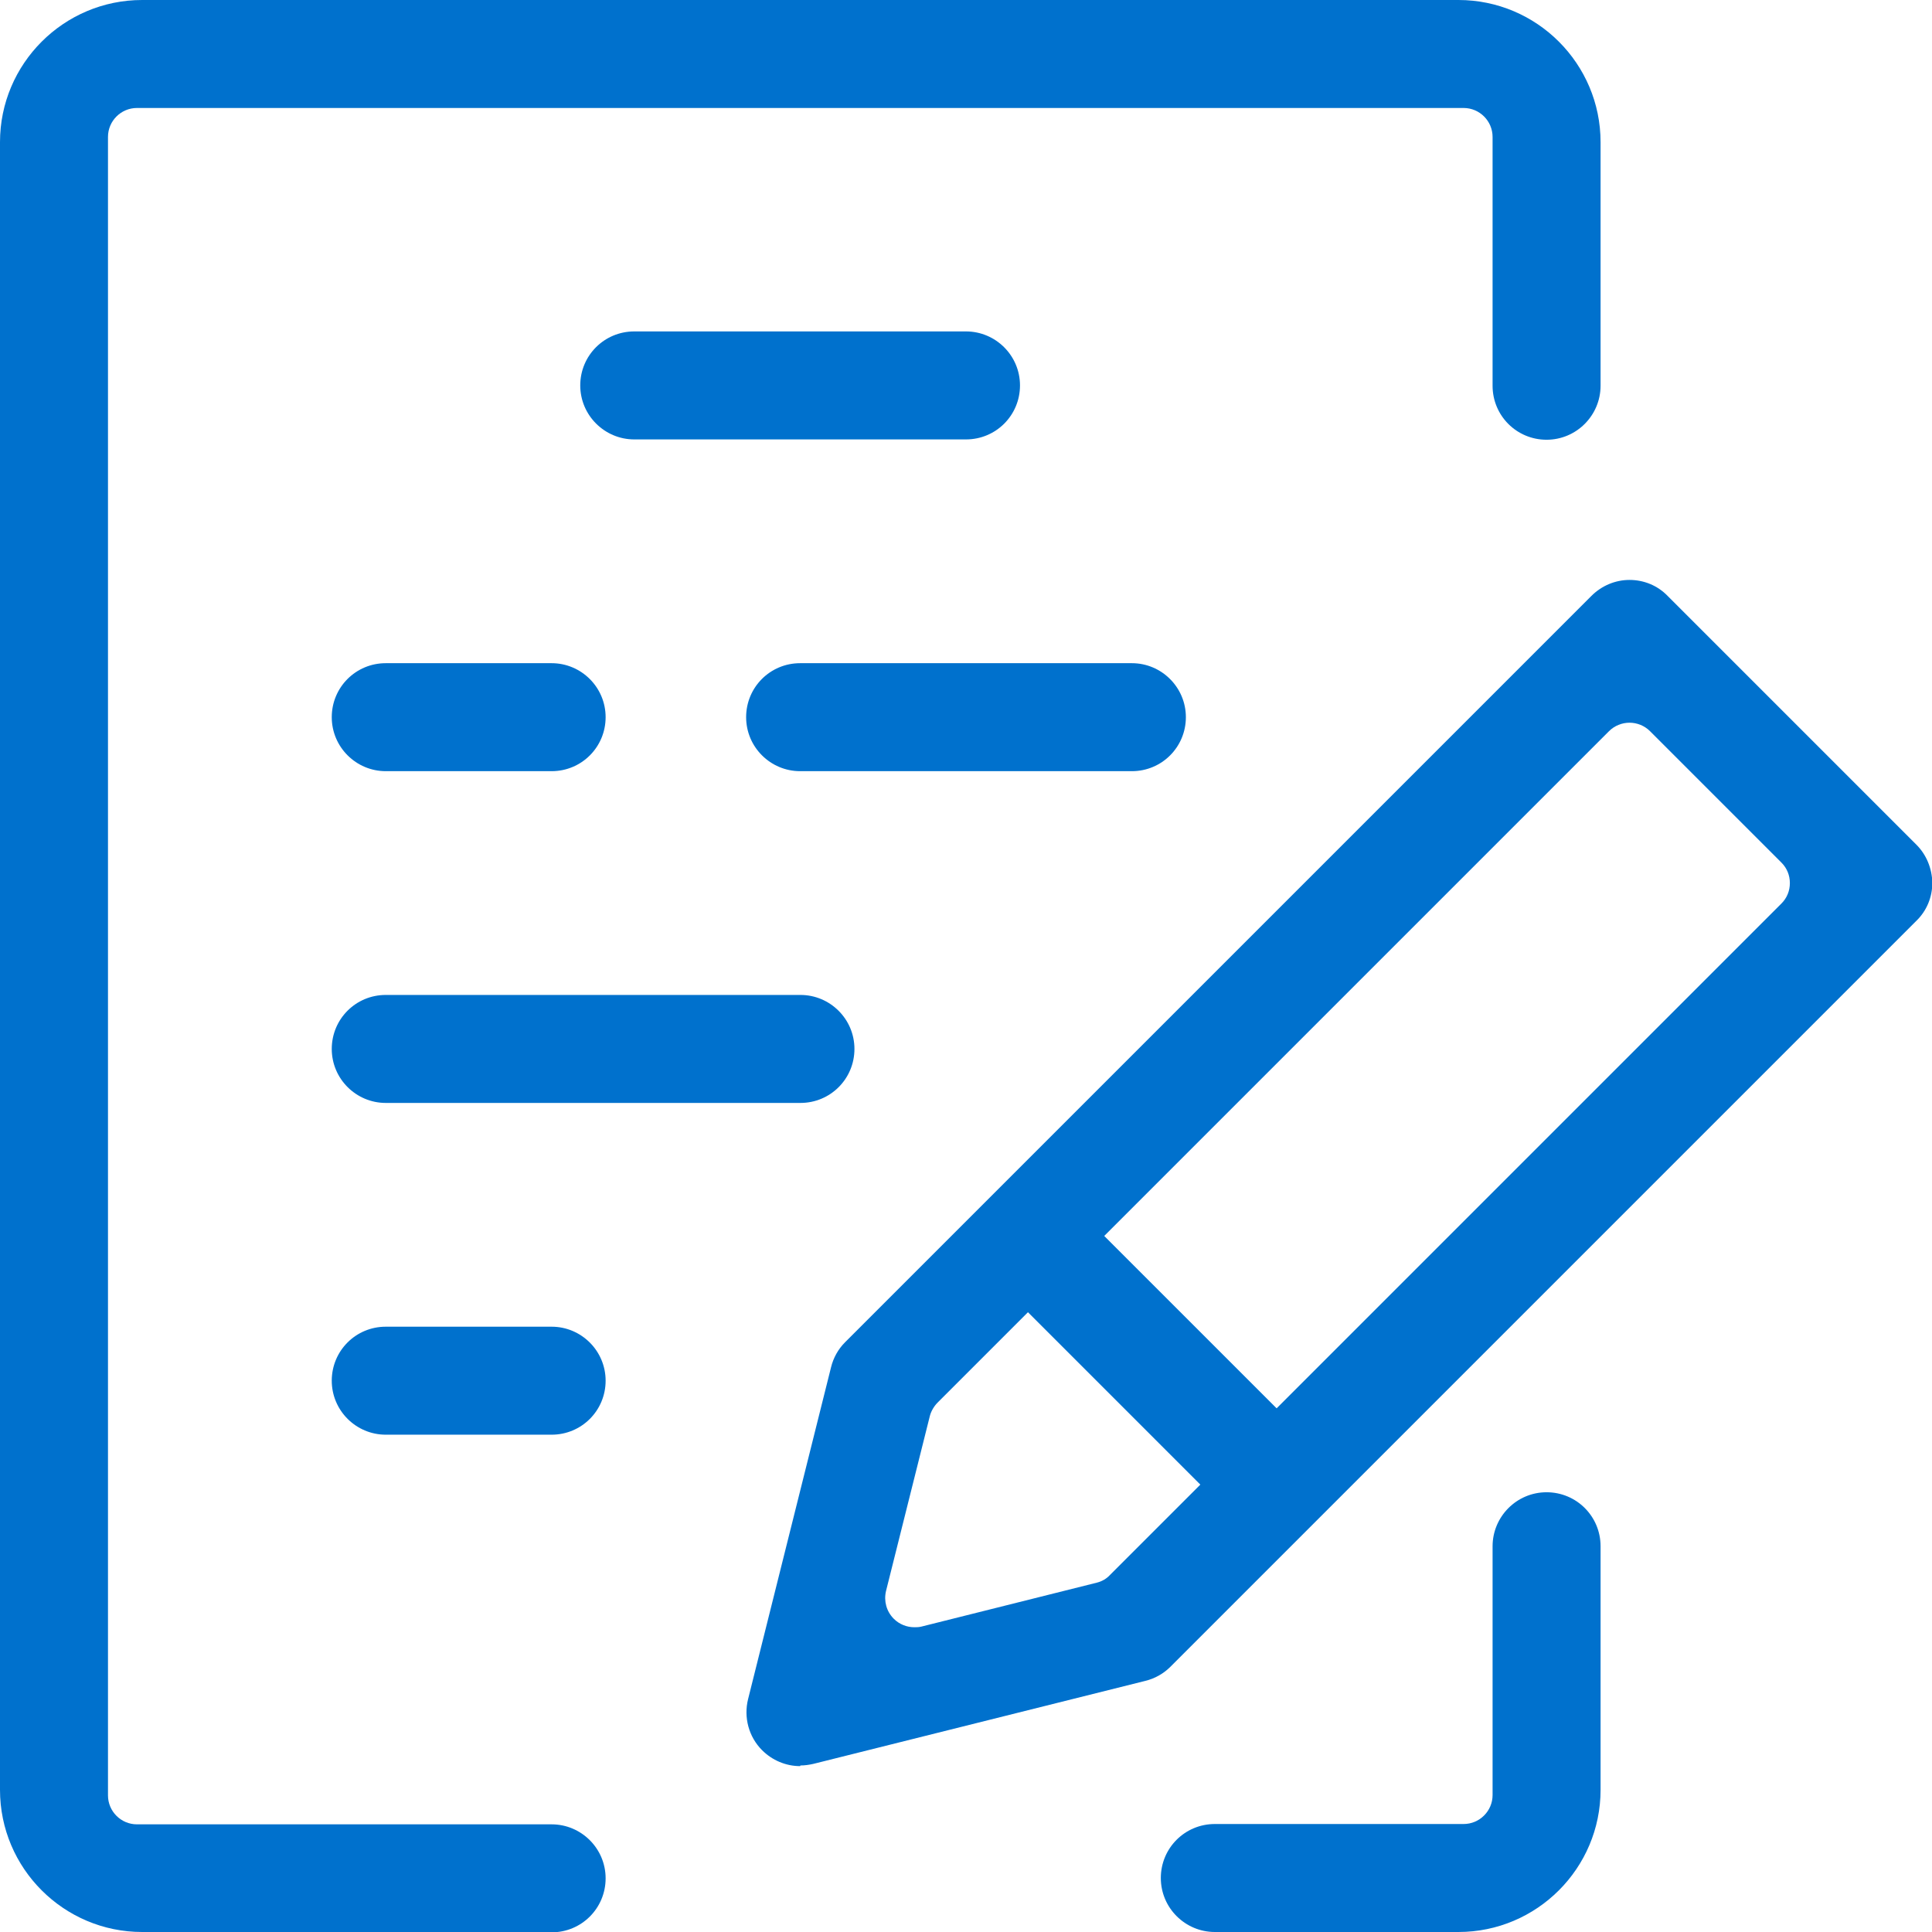 <?xml version="1.0" encoding="UTF-8"?>
<svg id="_レイヤー_2" data-name="レイヤー 2" xmlns="http://www.w3.org/2000/svg" viewBox="0 0 59.4 59.4">
  <defs>
    <style>
      .cls-1 {
        fill: #0071cd;
        stroke-width: 0px;
      }
    </style>
  </defs>
  <g id="_ページ" data-name="ページ">
    <g>
      <path class="cls-1" d="M4.37,59.4c-2.41,0-4.37-1.96-4.37-4.37V4.37C0,1.96,1.96,0,4.37,0h40.47c2.41,0,4.37,1.96,4.37,4.37v7.49c0,.91-.74,1.66-1.66,1.66s-1.66-.74-1.66-1.66v-7.65c0-.49-.4-.89-.89-.89H4.21c-.49,0-.89.4-.89.89v50.99c0,.49.4.89.89.89h12.75c.91,0,1.66.74,1.66,1.66s-.74,1.66-1.66,1.66H4.37Z"/>
      <path class="cls-1" d="M37.35,59.4c-.91,0-1.66-.74-1.66-1.66s.74-1.66,1.66-1.66h7.65c.49,0,.89-.4.89-.89v-7.65c0-.91.74-1.66,1.66-1.66s1.66.74,1.66,1.66v7.49c0,2.41-1.96,4.37-4.37,4.37h-7.49Z"/>
      <path class="cls-1" d="M11.86,23.71c-.91,0-1.66-.74-1.66-1.66s.74-1.66,1.66-1.66h5.1c.91,0,1.66.74,1.66,1.66s-.74,1.66-1.66,1.66h-5.1Z"/>
      <path class="cls-1" d="M24.6,23.71c-.91,0-1.66-.74-1.66-1.66s.74-1.66,1.66-1.66h10.2c.91,0,1.66.74,1.66,1.66s-.74,1.66-1.66,1.66h-10.2Z"/>
      <path class="cls-1" d="M19.5,13.51c-.91,0-1.66-.74-1.66-1.66s.74-1.66,1.66-1.66h10.2c.91,0,1.66.74,1.66,1.66s-.74,1.66-1.66,1.66h-10.2Z"/>
      <path class="cls-1" d="M11.86,33.91c-.91,0-1.66-.74-1.66-1.66s.74-1.66,1.66-1.66h12.75c.91,0,1.66.74,1.66,1.66s-.74,1.66-1.66,1.66h-12.75Z"/>
      <path class="cls-1" d="M11.86,44.11c-.91,0-1.66-.74-1.66-1.66s.74-1.66,1.66-1.66h5.1c.91,0,1.66.74,1.66,1.66s-.74,1.66-1.66,1.66h-5.1Z"/>
      <path class="cls-1" d="M24.6,54.3c-.44,0-.86-.18-1.17-.49-.41-.41-.57-1.01-.43-1.57l2.55-10.2c.07-.29.22-.56.43-.77l22.95-22.95c.31-.31.73-.49,1.17-.49s.86.17,1.17.49l7.65,7.65c.31.31.48.73.49,1.17,0,.44-.17.86-.49,1.17l-22.94,22.94c-.21.21-.48.36-.77.43l-10.2,2.55c-.13.03-.27.05-.4.05ZM50.1,22.22c-.23,0-.46.09-.63.26l-20.64,20.64c-.11.11-.2.26-.24.41l-1.35,5.39c-.07.3.01.62.24.85.17.17.4.26.63.26.07,0,.14,0,.22-.02l5.39-1.35c.16-.04.3-.12.41-.24l20.64-20.64c.17-.17.26-.39.26-.63s-.09-.46-.26-.63l-4.04-4.04c-.17-.17-.4-.26-.63-.26Z"/>
      <path class="cls-1" d="M39.03,47.09c-.44,0-.86-.17-1.17-.49l-7.21-7.21c-.64-.65-.64-1.7,0-2.35.31-.31.73-.49,1.17-.49s.86.17,1.17.49l7.21,7.21c.65.65.65,1.7,0,2.35-.31.31-.73.49-1.17.49Z"/>
    </g>
  </g>
</svg>